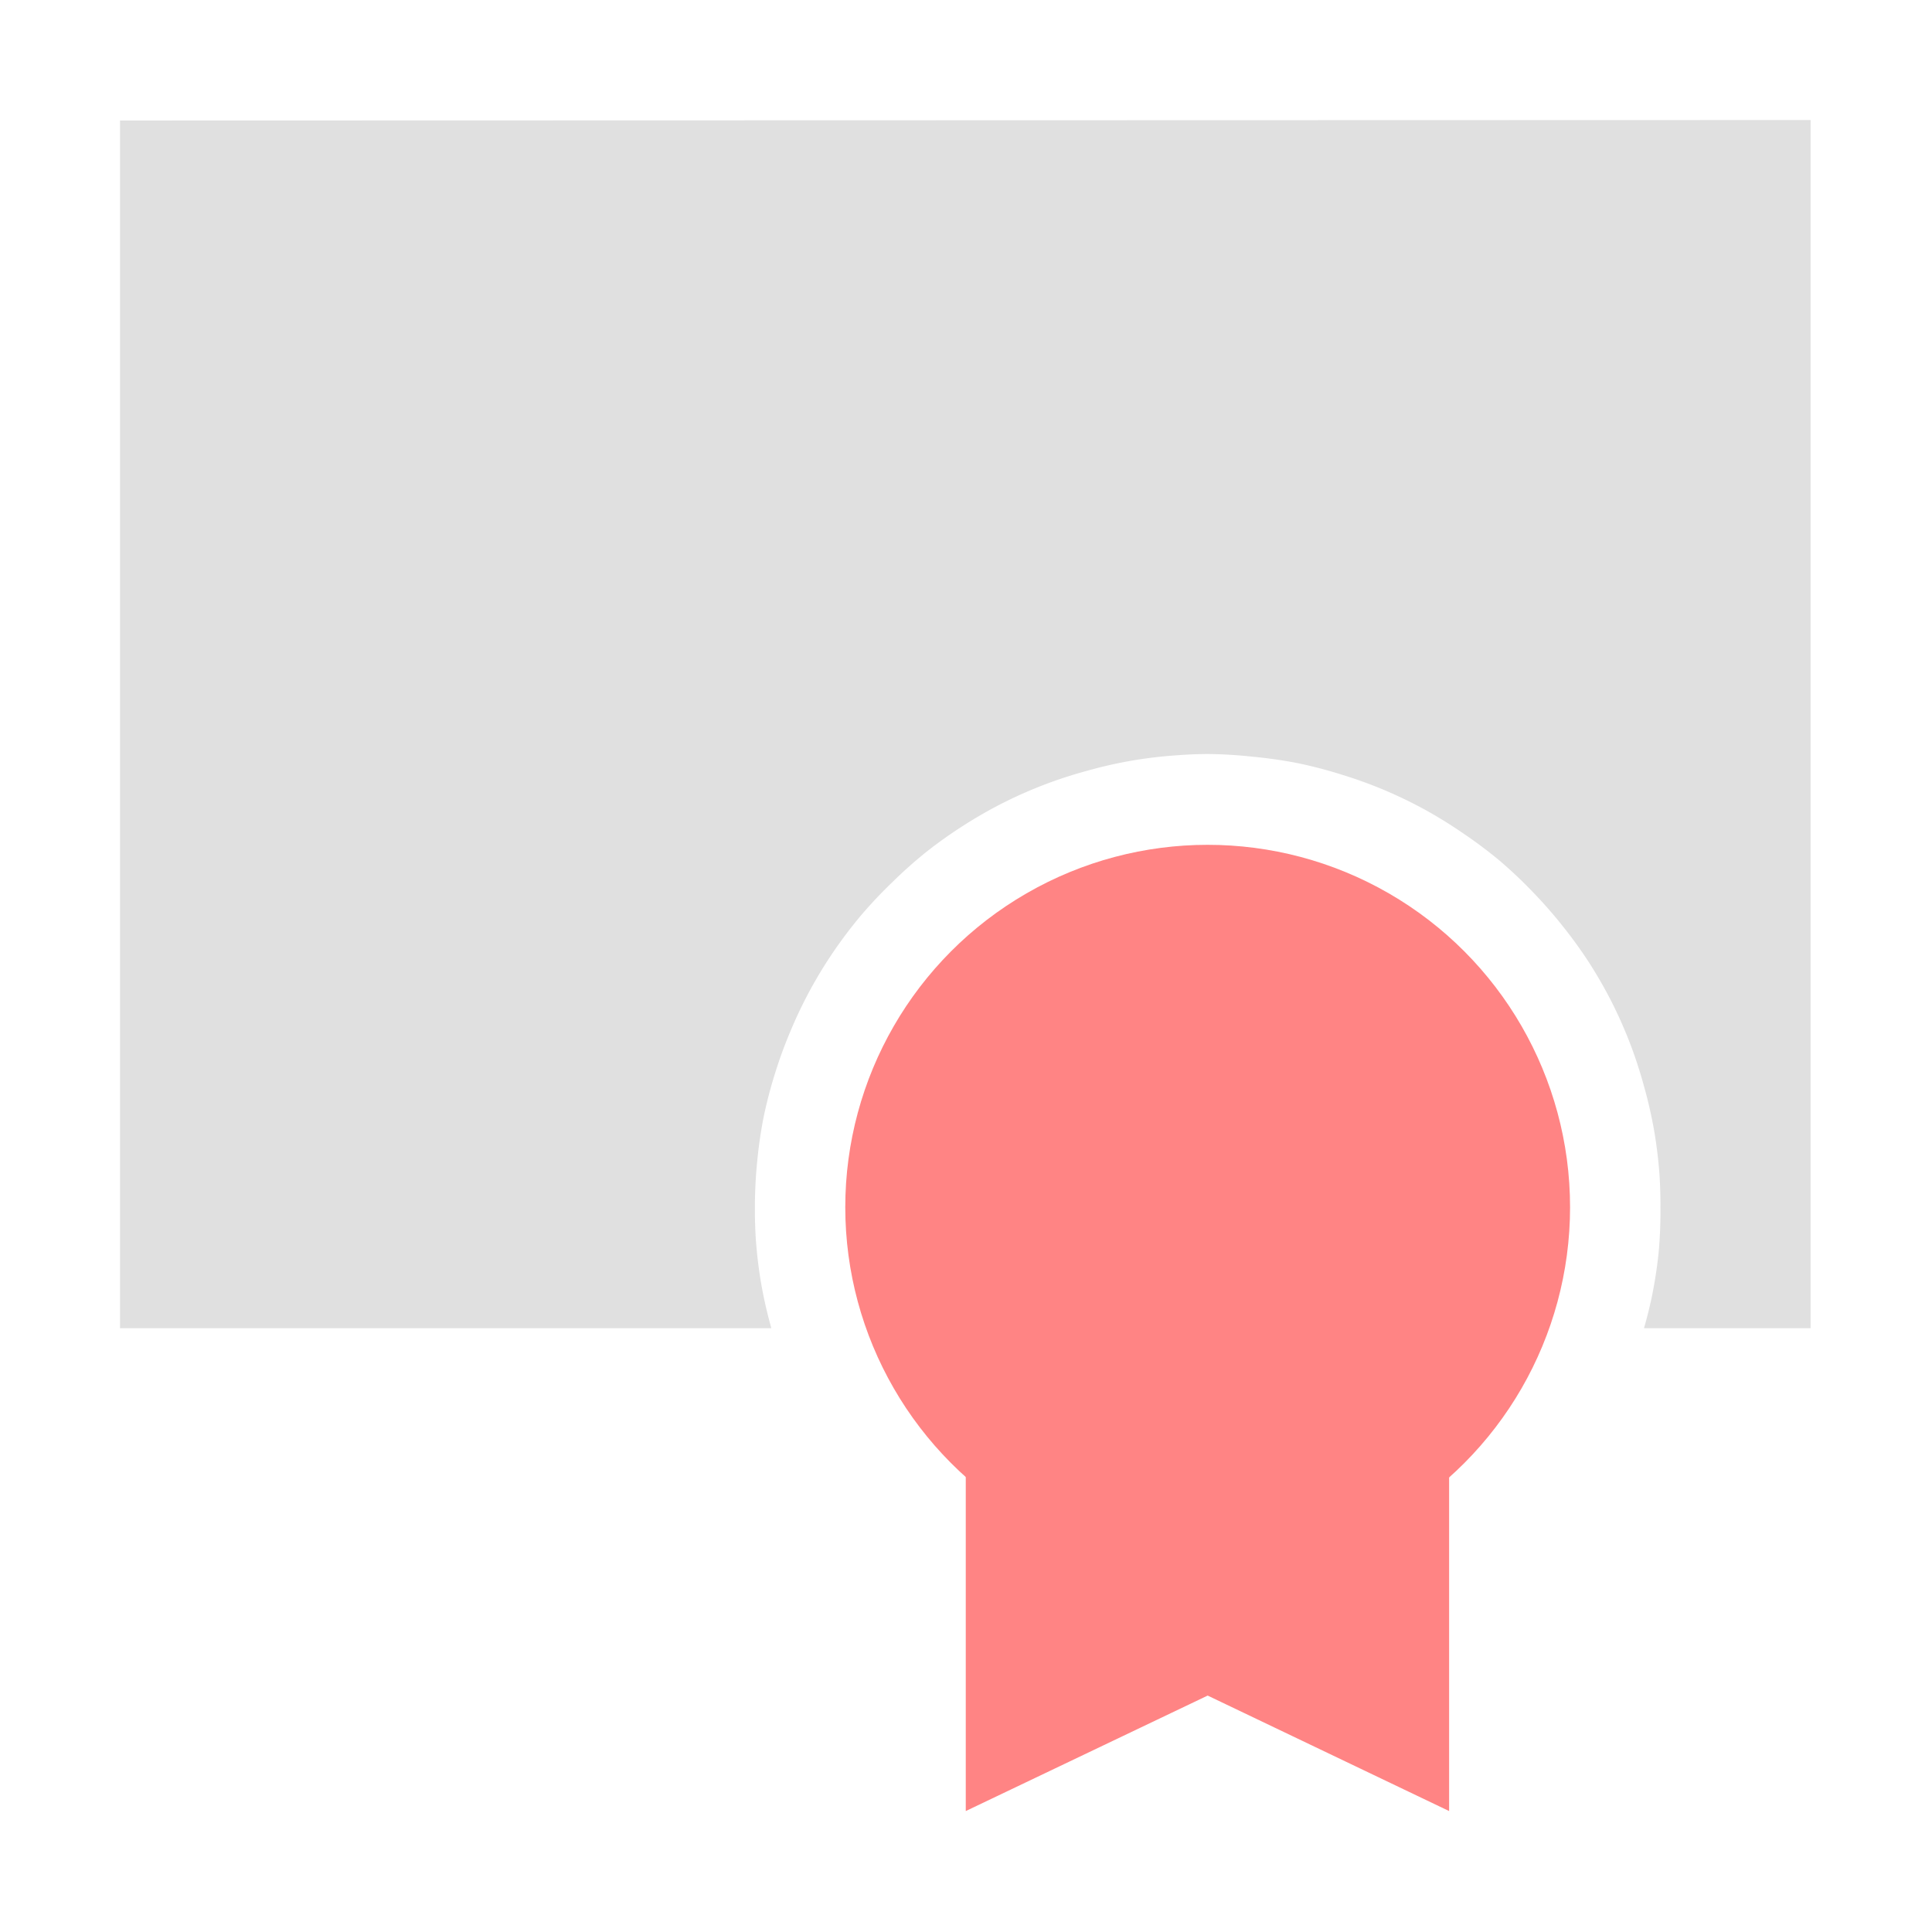 <svg height="16" viewBox="0 0 4.233 4.233" width="16" xmlns="http://www.w3.org/2000/svg"><path d="m3.967.263-3.704.001v2.646h1.427a.993.993 0 0 1 -.022-.096.993.993 0 0 1 -.012-.099.993.993 0 0 1 -.002-.07.993.993 0 0 1 .005-.1.993.993 0 0 1 .014-.097.993.993 0 0 1 .025-.096.993.993 0 0 1 .034-.093.993.993 0 0 1 .043-.09.993.993 0 0 1 .052-.085.993.993 0 0 1 .06-.079.993.993 0 0 1 .068-.072.993.993 0 0 1 .074-.066.993.993 0 0 1 .08-.057.993.993 0 0 1 .087-.05.993.993 0 0 1 .09-.04.993.993 0 0 1 .095-.031.993.993 0 0 1 .096-.022.993.993 0 0 1 .099-.012.993.993 0 0 1 .07-.003.993.993 0 0 1 .099.006.993.993 0 0 1 .098.014.993.993 0 0 1 .096.025.993.993 0 0 1 .094.034.993.993 0 0 1 .089.043.993.993 0 0 1 .084.052.993.993 0 0 1 .08.06.993.993 0 0 1 .072.068.993.993 0 0 1 .065.074.993.993 0 0 1 .058.08.993.993 0 0 1 .05.087.993.993 0 0 1 .04.09.993.993 0 0 1 .031.095.993.993 0 0 1 .022.096.993.993 0 0 1 .012.099.993.993 0 0 1 .002.07.993.993 0 0 1 -.004.1.993.993 0 0 1 -.015.097.993.993 0 0 1 -.017.068h.365z" fill="#e0e0e0"/><g fill="#ff8484"><path d="m2.116 3.175v.793l.53-.253.529.253v-.793z"/><circle cx="2.646" cy="2.645" r=".794"/></g></svg>
